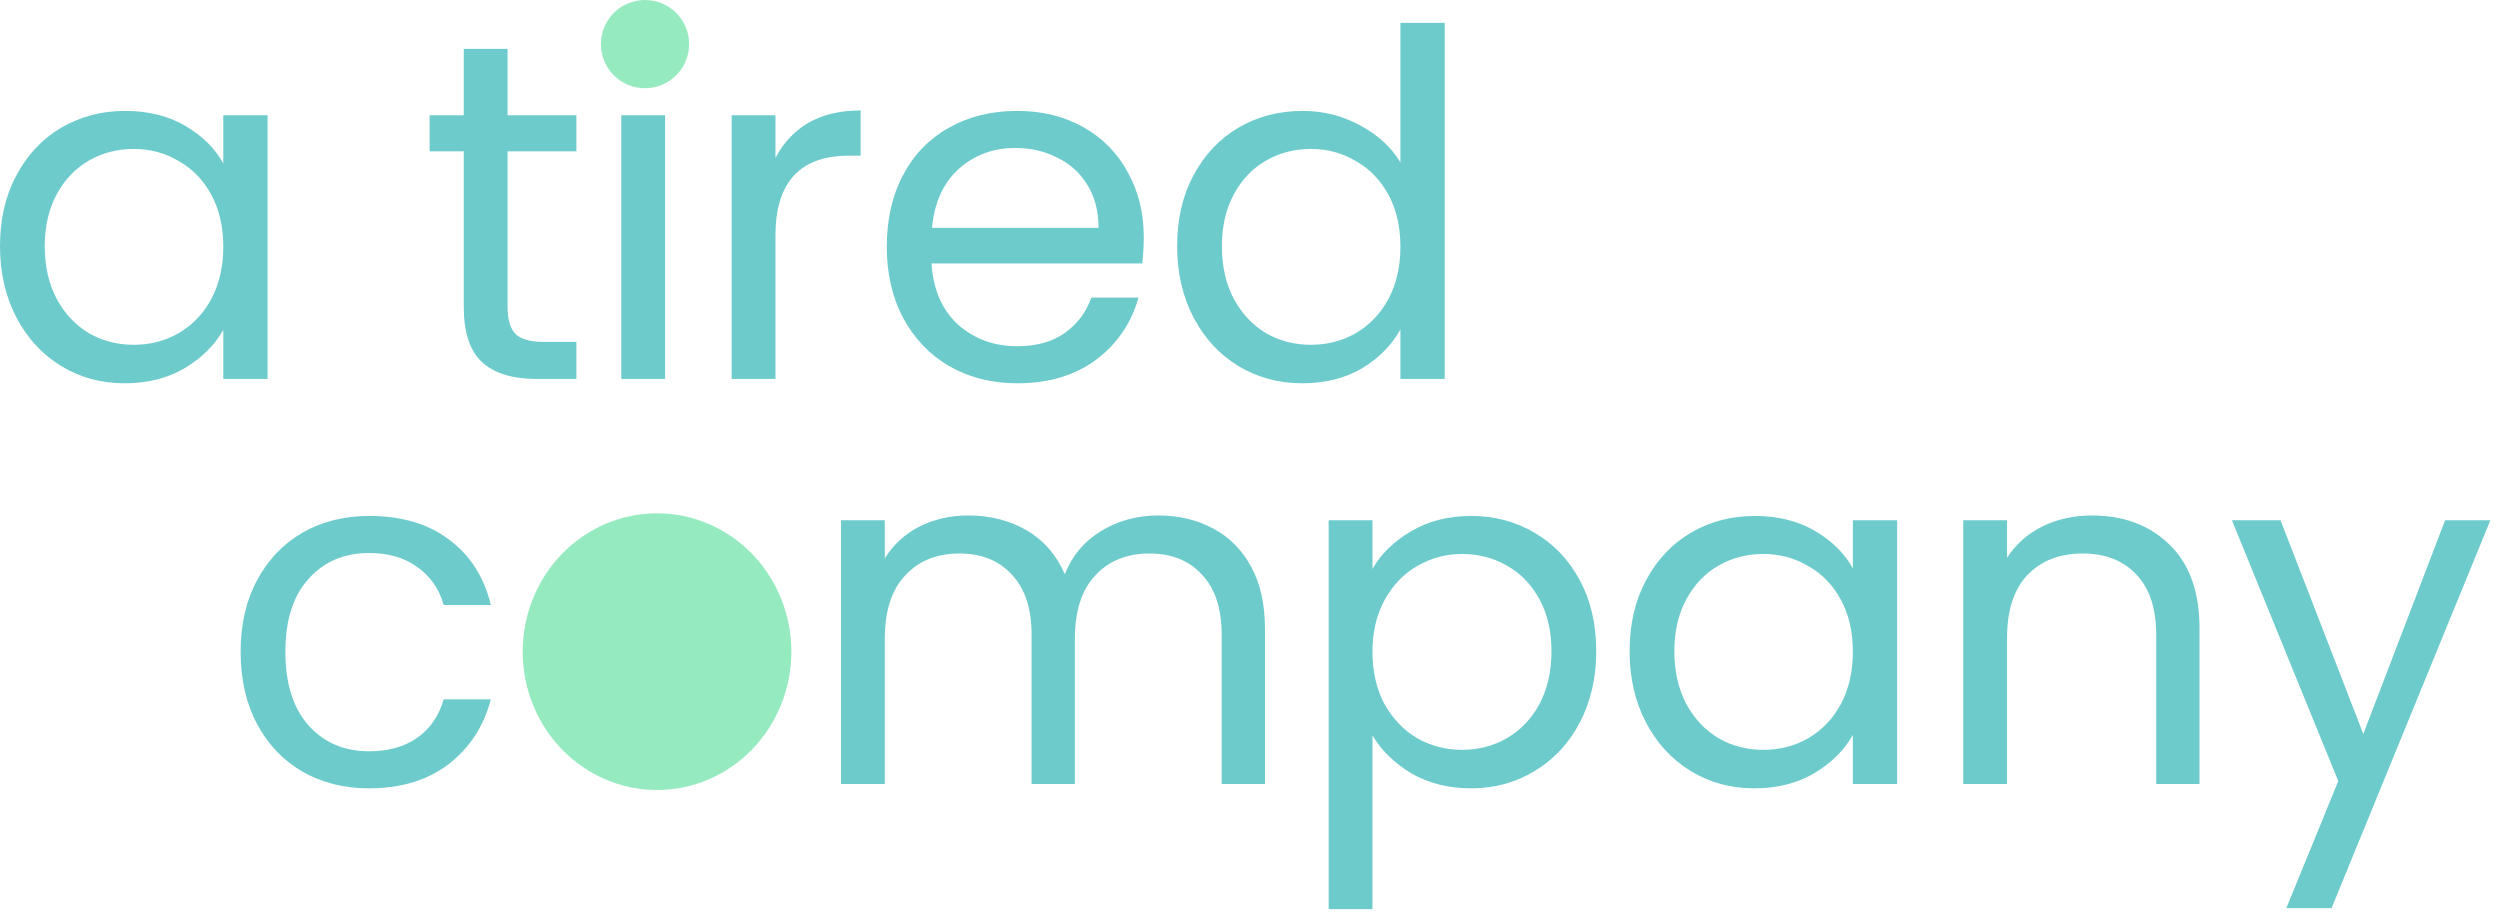 <?xml version="1.0" encoding="UTF-8"?> <svg xmlns="http://www.w3.org/2000/svg" width="186" height="68" viewBox="0 0 186 68" fill="none"><path d="M104.192 1.701V12.083C103.5 10.938 102.497 10.019 101.184 9.326C99.872 8.61 98.451 8.252 96.924 8.252C95.157 8.252 93.558 8.67 92.126 9.506C90.717 10.341 89.608 11.522 88.796 13.05C87.984 14.554 87.579 16.308 87.579 18.313C87.579 20.294 87.984 22.061 88.796 23.612C89.608 25.164 90.717 26.369 92.126 27.228C93.558 28.087 95.145 28.517 96.888 28.517C98.583 28.517 100.063 28.147 101.328 27.407C102.593 26.644 103.547 25.677 104.192 24.507V28.195H107.486V1.701H104.192ZM34.504 3.634V8.575H31.962V11.26H34.504V22.824C34.504 24.734 34.957 26.107 35.864 26.942C36.772 27.777 38.133 28.195 39.947 28.195H42.883V25.438H40.483C39.481 25.438 38.777 25.247 38.371 24.865C37.965 24.459 37.763 23.779 37.763 22.824V11.26H42.883V8.575H37.763V3.634H34.504ZM64.031 8.217C62.503 8.217 61.203 8.527 60.128 9.147C59.078 9.768 58.267 10.639 57.694 11.761V8.575H54.435V28.195H57.694V17.525C57.694 13.563 59.519 11.582 63.172 11.582H64.031V8.217ZM9.309 8.252C7.567 8.252 5.979 8.67 4.547 9.506C3.139 10.341 2.029 11.522 1.217 13.05C0.406 14.554 6.10352e-05 16.308 6.10352e-05 18.313C6.10352e-05 20.294 0.406 22.061 1.217 23.612C2.029 25.164 3.139 26.369 4.547 27.228C5.956 28.087 7.531 28.517 9.274 28.517C10.968 28.517 12.448 28.147 13.714 27.407C15.002 26.644 15.969 25.689 16.613 24.543V28.195H19.907V8.575H16.613V12.155C15.993 11.033 15.05 10.102 13.785 9.363C12.52 8.623 11.028 8.252 9.309 8.252ZM75.679 8.252C73.77 8.252 72.075 8.67 70.595 9.506C69.139 10.317 68.005 11.487 67.194 13.014C66.382 14.542 65.976 16.32 65.976 18.349C65.976 20.378 66.394 22.168 67.23 23.719C68.065 25.247 69.211 26.429 70.667 27.264C72.147 28.1 73.817 28.517 75.679 28.517C78.019 28.517 79.976 27.933 81.552 26.763C83.127 25.57 84.177 24.03 84.702 22.144H81.193C80.811 23.242 80.143 24.126 79.188 24.794C78.258 25.439 77.088 25.76 75.679 25.76C73.961 25.76 72.493 25.223 71.276 24.149C70.082 23.051 69.425 21.536 69.306 19.602H84.989C85.06 18.91 85.096 18.254 85.096 17.633C85.096 15.843 84.702 14.244 83.915 12.836C83.151 11.404 82.052 10.281 80.62 9.47C79.188 8.658 77.541 8.252 75.679 8.252ZM46.224 8.575V28.195H49.483V8.575H46.224ZM75.536 11.009C76.682 11.009 77.72 11.248 78.651 11.726C79.606 12.179 80.358 12.859 80.907 13.766C81.456 14.649 81.731 15.711 81.731 16.953H69.342C69.509 15.091 70.165 13.635 71.311 12.585C72.481 11.535 73.889 11.009 75.536 11.009ZM9.954 11.081C11.171 11.081 12.281 11.38 13.284 11.976C14.31 12.549 15.122 13.384 15.718 14.482C16.315 15.58 16.613 16.869 16.613 18.349C16.613 19.829 16.315 21.13 15.718 22.251C15.122 23.349 14.31 24.197 13.284 24.794C12.281 25.367 11.171 25.653 9.954 25.653C8.736 25.653 7.626 25.367 6.624 24.794C5.621 24.197 4.822 23.349 4.225 22.251C3.628 21.13 3.33 19.817 3.33 18.313C3.33 16.834 3.628 15.544 4.225 14.446C4.822 13.348 5.621 12.514 6.624 11.941C7.626 11.368 8.736 11.081 9.954 11.081ZM97.532 11.081C98.75 11.081 99.86 11.38 100.862 11.976C101.889 12.549 102.7 13.384 103.297 14.482C103.894 15.58 104.192 16.869 104.192 18.349C104.192 19.829 103.894 21.13 103.297 22.251C102.7 23.349 101.889 24.197 100.862 24.794C99.86 25.367 98.75 25.653 97.532 25.653C96.315 25.653 95.205 25.367 94.203 24.794C93.2 24.197 92.4 23.349 91.804 22.251C91.207 21.13 90.909 19.817 90.909 18.313C90.909 16.834 91.207 15.544 91.804 14.446C92.4 13.348 93.2 12.514 94.203 11.941C95.205 11.368 96.315 11.081 97.532 11.081Z" fill="#6DCBCB"></path><path d="M17.902 48.484C17.902 46.455 18.308 44.689 19.119 43.185C19.931 41.657 21.052 40.476 22.485 39.64C23.941 38.805 25.599 38.387 27.461 38.387C29.872 38.387 31.853 38.972 33.405 40.142C34.98 41.311 36.018 42.934 36.52 45.011H33.011C32.677 43.817 32.02 42.874 31.042 42.182C30.087 41.49 28.893 41.144 27.461 41.144C25.599 41.144 24.096 41.788 22.95 43.077C21.804 44.343 21.232 46.145 21.232 48.484C21.232 50.847 21.804 52.673 22.95 53.962C24.096 55.251 25.599 55.895 27.461 55.895C28.893 55.895 30.087 55.561 31.042 54.892C31.996 54.224 32.653 53.269 33.011 52.028H36.52C35.994 54.033 34.944 55.644 33.369 56.862C31.793 58.055 29.824 58.652 27.461 58.652C25.599 58.652 23.941 58.234 22.485 57.399C21.052 56.563 19.931 55.382 19.119 53.854C18.308 52.327 17.902 50.536 17.902 48.484Z" fill="#6DCBCB"></path><path d="M86.166 38.351C87.694 38.351 89.054 38.673 90.248 39.318C91.441 39.939 92.384 40.881 93.076 42.147C93.768 43.411 94.114 44.951 94.114 46.765V58.33H90.892V47.23C90.892 45.273 90.403 43.782 89.424 42.755C88.469 41.705 87.169 41.18 85.522 41.18C83.827 41.18 82.478 41.729 81.476 42.827C80.473 43.901 79.972 45.464 79.972 47.517V58.33H76.75V47.23C76.75 45.273 76.26 43.782 75.282 42.755C74.327 41.705 73.026 41.18 71.379 41.18C69.685 41.18 68.336 41.729 67.334 42.827C66.331 43.901 65.83 45.464 65.83 47.517V58.33H62.572V38.709H65.83V41.538C66.474 40.511 67.334 39.724 68.408 39.175C69.506 38.626 70.711 38.351 72.024 38.351C73.671 38.351 75.127 38.721 76.392 39.461C77.657 40.201 78.6 41.287 79.22 42.719C79.769 41.335 80.676 40.261 81.941 39.497C83.206 38.733 84.615 38.351 86.166 38.351Z" fill="#6DCBCB"></path><path d="M102.111 42.326C102.755 41.204 103.71 40.273 104.975 39.533C106.264 38.769 107.756 38.387 109.45 38.387C111.193 38.387 112.768 38.805 114.176 39.64C115.609 40.476 116.73 41.657 117.542 43.185C118.353 44.689 118.759 46.443 118.759 48.448C118.759 50.429 118.353 52.195 117.542 53.747C116.73 55.298 115.609 56.504 114.176 57.363C112.768 58.222 111.193 58.652 109.45 58.652C107.78 58.652 106.3 58.282 105.011 57.542C103.746 56.778 102.779 55.835 102.111 54.714V67.638H98.853V38.709H102.111V42.326ZM115.43 48.448C115.43 46.968 115.131 45.679 114.534 44.581C113.938 43.483 113.126 42.648 112.1 42.075C111.097 41.502 109.987 41.216 108.77 41.216C107.577 41.216 106.467 41.514 105.44 42.111C104.438 42.684 103.626 43.531 103.006 44.653C102.409 45.751 102.111 47.028 102.111 48.484C102.111 49.964 102.409 51.264 103.006 52.386C103.626 53.484 104.438 54.332 105.44 54.928C106.467 55.501 107.577 55.788 108.77 55.788C109.987 55.788 111.097 55.501 112.1 54.928C113.126 54.332 113.938 53.484 114.534 52.386C115.131 51.264 115.43 49.952 115.43 48.448Z" fill="#6DCBCB"></path><path d="M121.242 48.448C121.242 46.443 121.648 44.689 122.459 43.185C123.271 41.657 124.381 40.476 125.789 39.64C127.221 38.805 128.808 38.387 130.551 38.387C132.269 38.387 133.761 38.757 135.026 39.497C136.291 40.237 137.234 41.168 137.854 42.29V38.709H141.148V58.33H137.854V54.678C137.21 55.823 136.243 56.778 134.954 57.542C133.689 58.282 132.209 58.652 130.515 58.652C128.772 58.652 127.197 58.222 125.789 57.363C124.381 56.504 123.271 55.298 122.459 53.747C121.648 52.195 121.242 50.429 121.242 48.448ZM137.854 48.484C137.854 47.004 137.556 45.715 136.959 44.617C136.363 43.519 135.551 42.684 134.525 42.111C133.522 41.514 132.412 41.216 131.195 41.216C129.978 41.216 128.868 41.502 127.865 42.075C126.863 42.648 126.063 43.483 125.467 44.581C124.87 45.679 124.571 46.968 124.571 48.448C124.571 49.952 124.87 51.264 125.467 52.386C126.063 53.484 126.863 54.332 127.865 54.928C128.868 55.501 129.978 55.788 131.195 55.788C132.412 55.788 133.522 55.501 134.525 54.928C135.551 54.332 136.363 53.484 136.959 52.386C137.556 51.264 137.854 49.964 137.854 48.484Z" fill="#6DCBCB"></path><path d="M155.625 38.351C158.011 38.351 159.945 39.079 161.425 40.535C162.905 41.967 163.644 44.044 163.644 46.765V58.33H160.422V47.23C160.422 45.273 159.933 43.782 158.954 42.755C157.976 41.705 156.639 41.18 154.944 41.18C153.226 41.18 151.853 41.717 150.827 42.791C149.824 43.865 149.323 45.428 149.323 47.481V58.33H146.065V38.709H149.323V41.502C149.968 40.499 150.839 39.724 151.937 39.175C153.059 38.626 154.288 38.351 155.625 38.351Z" fill="#6DCBCB"></path><path d="M185.282 38.709L173.467 67.567H170.101L173.968 58.115L166.055 38.709H169.672L175.83 54.606L181.916 38.709H185.282Z" fill="#6DCBCB"></path><path d="M58.878 48.484C58.878 51.214 57.825 53.832 55.95 55.762C54.076 57.693 51.534 58.777 48.883 58.777C46.232 58.777 43.69 57.693 41.815 55.762C39.941 53.832 38.888 51.214 38.888 48.484C38.888 45.754 39.941 43.136 41.815 41.205C43.69 39.275 46.232 38.19 48.883 38.19C51.534 38.19 54.076 39.275 55.95 41.205C57.825 43.136 58.878 45.754 58.878 48.484Z" fill="#96EAC0"></path><path d="M51.27 3.282C51.27 4.152 50.924 4.987 50.309 5.603C49.693 6.218 48.858 6.564 47.988 6.564C47.118 6.564 46.283 6.218 45.667 5.603C45.052 4.987 44.706 4.152 44.706 3.282C44.706 2.412 45.052 1.577 45.667 0.961C46.283 0.346 47.118 0 47.988 0C48.858 0 49.693 0.346 50.309 0.961C50.924 1.577 51.27 2.412 51.27 3.282Z" fill="#96EAC0"></path></svg> 